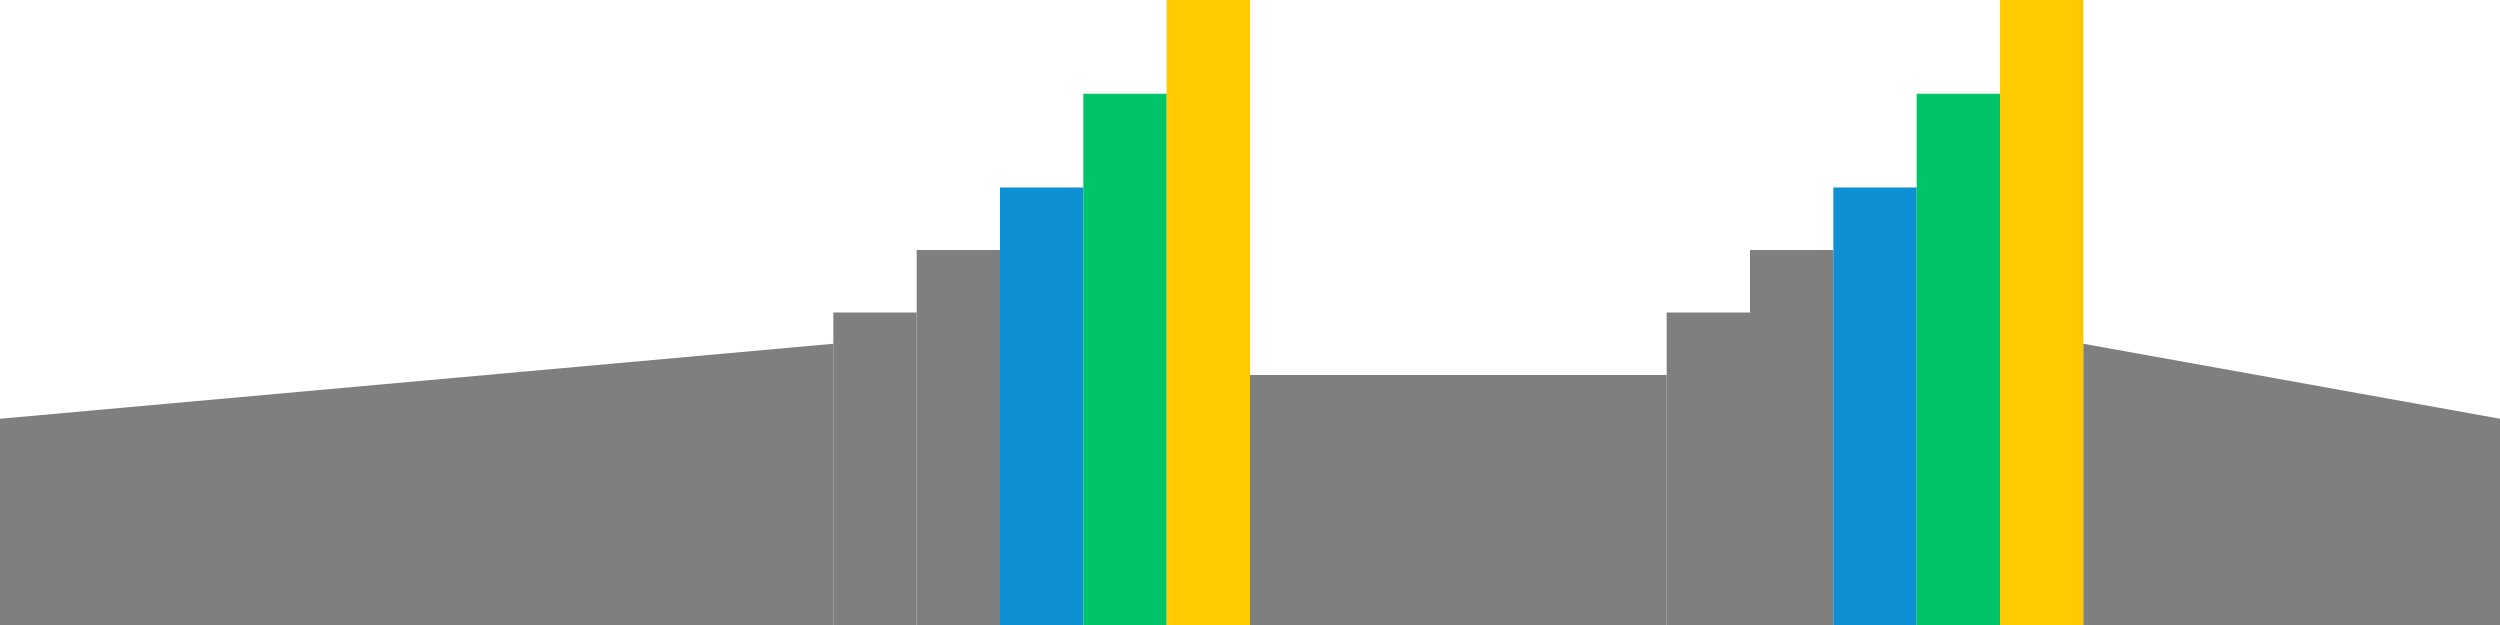 <?xml version="1.0"?>
<svg version="1.1" xmlns="http://www.w3.org/2000/svg" height="100%" width="100%" viewBox="0 0 1000 250">
  <g>
    <path d="M 0,250
L 0,167.5
L 333.333,137.5
L 333.333,250" stroke-width="0" fill="#807F80"/>
  </g>
  <g>
    <rect x="333.333" y="125" height="125" width="33.333" stroke-width="0" fill="#807F80"/>
  </g>
  <g>
    <rect x="366.667" y="100" height="150" width="33.333" stroke-width="0" fill="#807F80"/>
  </g>
  <g>
    <rect x="400" y="75" height="175" width="33.333" stroke-width="0" fill="#0E90D4"/>
  </g>
  <g>
    <rect x="433.333" y="37.5" height="212.5" width="33.333" stroke-width="0" fill="#00C46A"/>
  </g>
  <g>
    <rect x="466.667" y="0" height="250" width="33.333" stroke-width="0" fill="#FFCB00"/>
  </g>
  <g>
    <rect x="500" y="150" height="100" width="166.667" stroke-width="0" fill="#807F80"/>
  </g>
  <g>
    <rect x="666.667" y="125" height="125" width="33.333" stroke-width="0" fill="#807F80"/>
  </g>
  <g>
    <rect x="700" y="100" height="150" width="33.333" stroke-width="0" fill="#807F80"/>
  </g>
  <g>
    <rect x="733.333" y="75" height="175" width="33.333" stroke-width="0" fill="#0E90D4"/>
  </g>
  <g>
    <rect x="766.667" y="37.5" height="212.5" width="33.333" stroke-width="0" fill="#00C46A"/>
  </g>
  <g>
    <rect x="800" y="0" height="250" width="33.333" stroke-width="0" fill="#FFCB00"/>
  </g>
  <g>
    <path d="M 833.333,250
L 833.333,137.5
L 1000,167.5
L 1000,250" stroke-width="0" fill="#807F80"/>
  </g>
</svg>